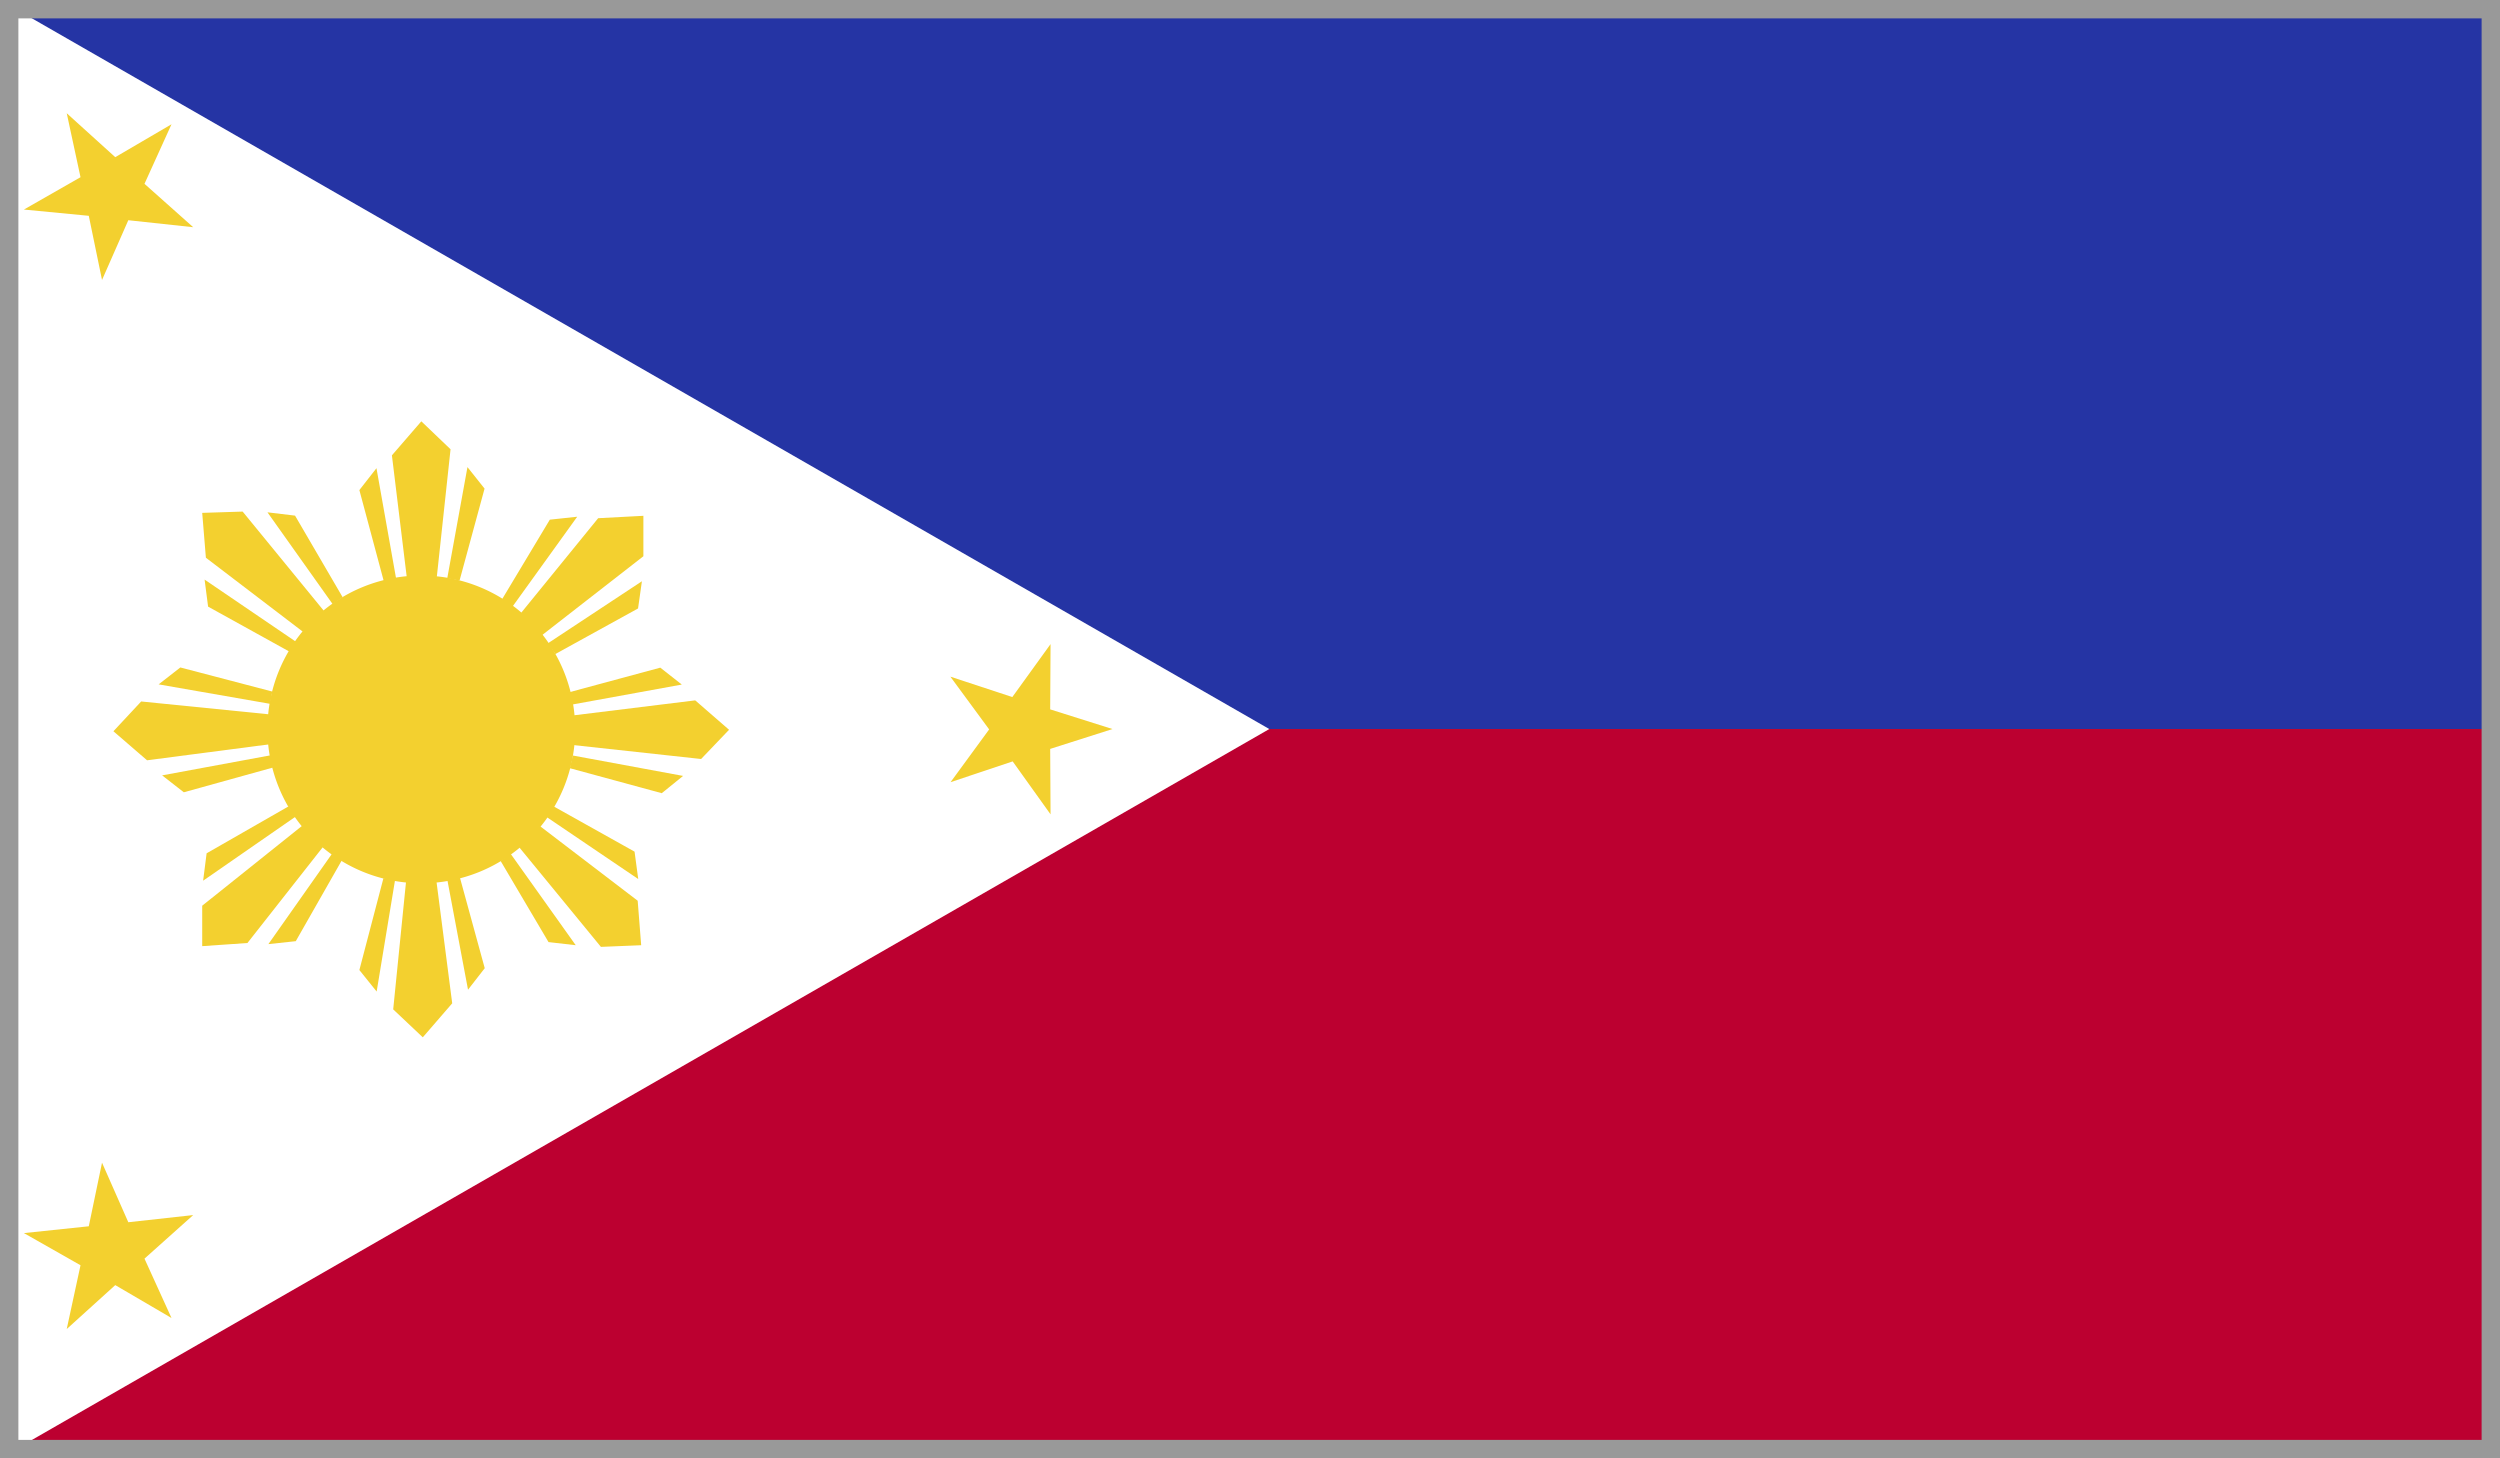 <svg id="Layer_1" data-name="Layer 1" xmlns="http://www.w3.org/2000/svg" xmlns:xlink="http://www.w3.org/1999/xlink" viewBox="0 0 136 79.33"><rect x="0" y="0" width="136" height="79.33" fill="#808080" stroke="none"/><defs><style>.cls-1{fill:none;}.cls-2{clip-path:url(#clip-path);}.cls-3{fill:#2534a4;}.cls-4{fill:#bc0030;}.cls-5{fill:#fff;}.cls-6{fill:#f3d02f;}.cls-7{fill:#999;}</style><clipPath id="clip-path"><rect class="cls-1" width="136" height="79.33"/></clipPath></defs><title>flag2</title><g id="PHILIPPINES"><g class="cls-2"><rect class="cls-3" width="136" height="39.66"/><rect class="cls-4" y="39.66" width="136" height="39.66"/><polygon class="cls-5" points="0 0 0 79.33 69.05 39.66 0 0"/><polygon class="cls-6" points="9.33 71.7 6.27 69.91 3.63 72.3 4.38 68.83 1.3 67.08 4.83 66.71 5.55 63.25 6.98 66.49 10.51 66.1 7.86 68.47 9.33 71.7"/><path class="cls-6" d="M18.64,32.49l-2.59-4.44-1.5-.18,3.55,5Zm-2,2L11.2,30.34,11,27.9l2.2-.07,4.5,5.5Zm-.82,1L11.32,33l-.19-1.47,5.07,3.45Z"/><path class="cls-6" d="M25,31.58l1.36-5-.93-1.17-1.1,6.05Zm-2.85,0-.83-6.81,1.6-1.85,1.59,1.52-.76,7.06Zm-1.26.08-1.34-5,.93-1.19,1.08,6.07Z"/><path class="cls-6" d="M30.21,35.58l4.5-2.48.21-1.48L29.8,35Zm-2-2.07,4.33-5.32L35,28.06v2.2l-5.6,4.36Zm-.94-.84,2.64-4.4,1.49-.16-3.6,5Z"/><path class="cls-6" d="M31,41.79l5,1.36,1.16-.94-6-1.11Zm0-2.85,6.82-.84,1.84,1.6-1.52,1.59-7.06-.77Zm-.08-1.27,5-1.35,1.17.92L31,38.35Z"/><path class="cls-6" d="M27.23,46.83l2.61,4.42,1.48.17-3.56-5Zm2-2L34.69,49l.19,2.42-2.19.09L28.17,46Zm.82-1,4.47,2.5.2,1.49-5.08-3.44Z"/><path class="cls-6" d="M20.86,47.77l-1.31,5,.94,1.17,1-6.06Zm2.86,0,.88,6.81L23,56.43l-1.61-1.52.71-7.06ZM25,47.67l1.37,5-.91,1.17-1.13-6Z"/><path class="cls-6" d="M15.69,43.87l-4.45,2.55-.19,1.49,5.05-3.5Zm2,2.05L13.46,51.3,11,51.47,11,49.27l5.54-4.43Zm.94.82L16.09,51.2l-1.49.16,3.52-5Z"/><path class="cls-6" d="M14.81,37.62l-5-1.31-1.18.92,6.07,1.06Zm0,2.85L8,41.36,6.17,39.78l1.51-1.62,7.06.71Zm.09,1.27L10,43.1l-1.18-.92,6.05-1.12Z"/><g class="cls-2"><path class="cls-6" d="M22.92,31.31a8.37,8.37,0,1,1-8.37,8.35,8.35,8.35,0,0,1,8.37-8.35"/><polygon class="cls-6" points="51.71 42.55 53.81 39.68 51.7 36.81 55.07 37.92 57.15 35.04 57.13 38.59 60.52 39.66 57.13 40.74 57.15 44.3 55.09 41.42 51.71 42.55"/><polygon class="cls-6" points="9.33 6.76 6.27 8.55 3.63 6.16 4.38 9.64 1.3 11.4 4.83 11.74 5.55 15.23 6.98 11.98 10.51 12.36 7.86 10 9.33 6.76"/></g></g></g><path class="cls-7" d="M135,1V78.33H1V1H135m1-1H0V79.33H136V0Z"/></svg>